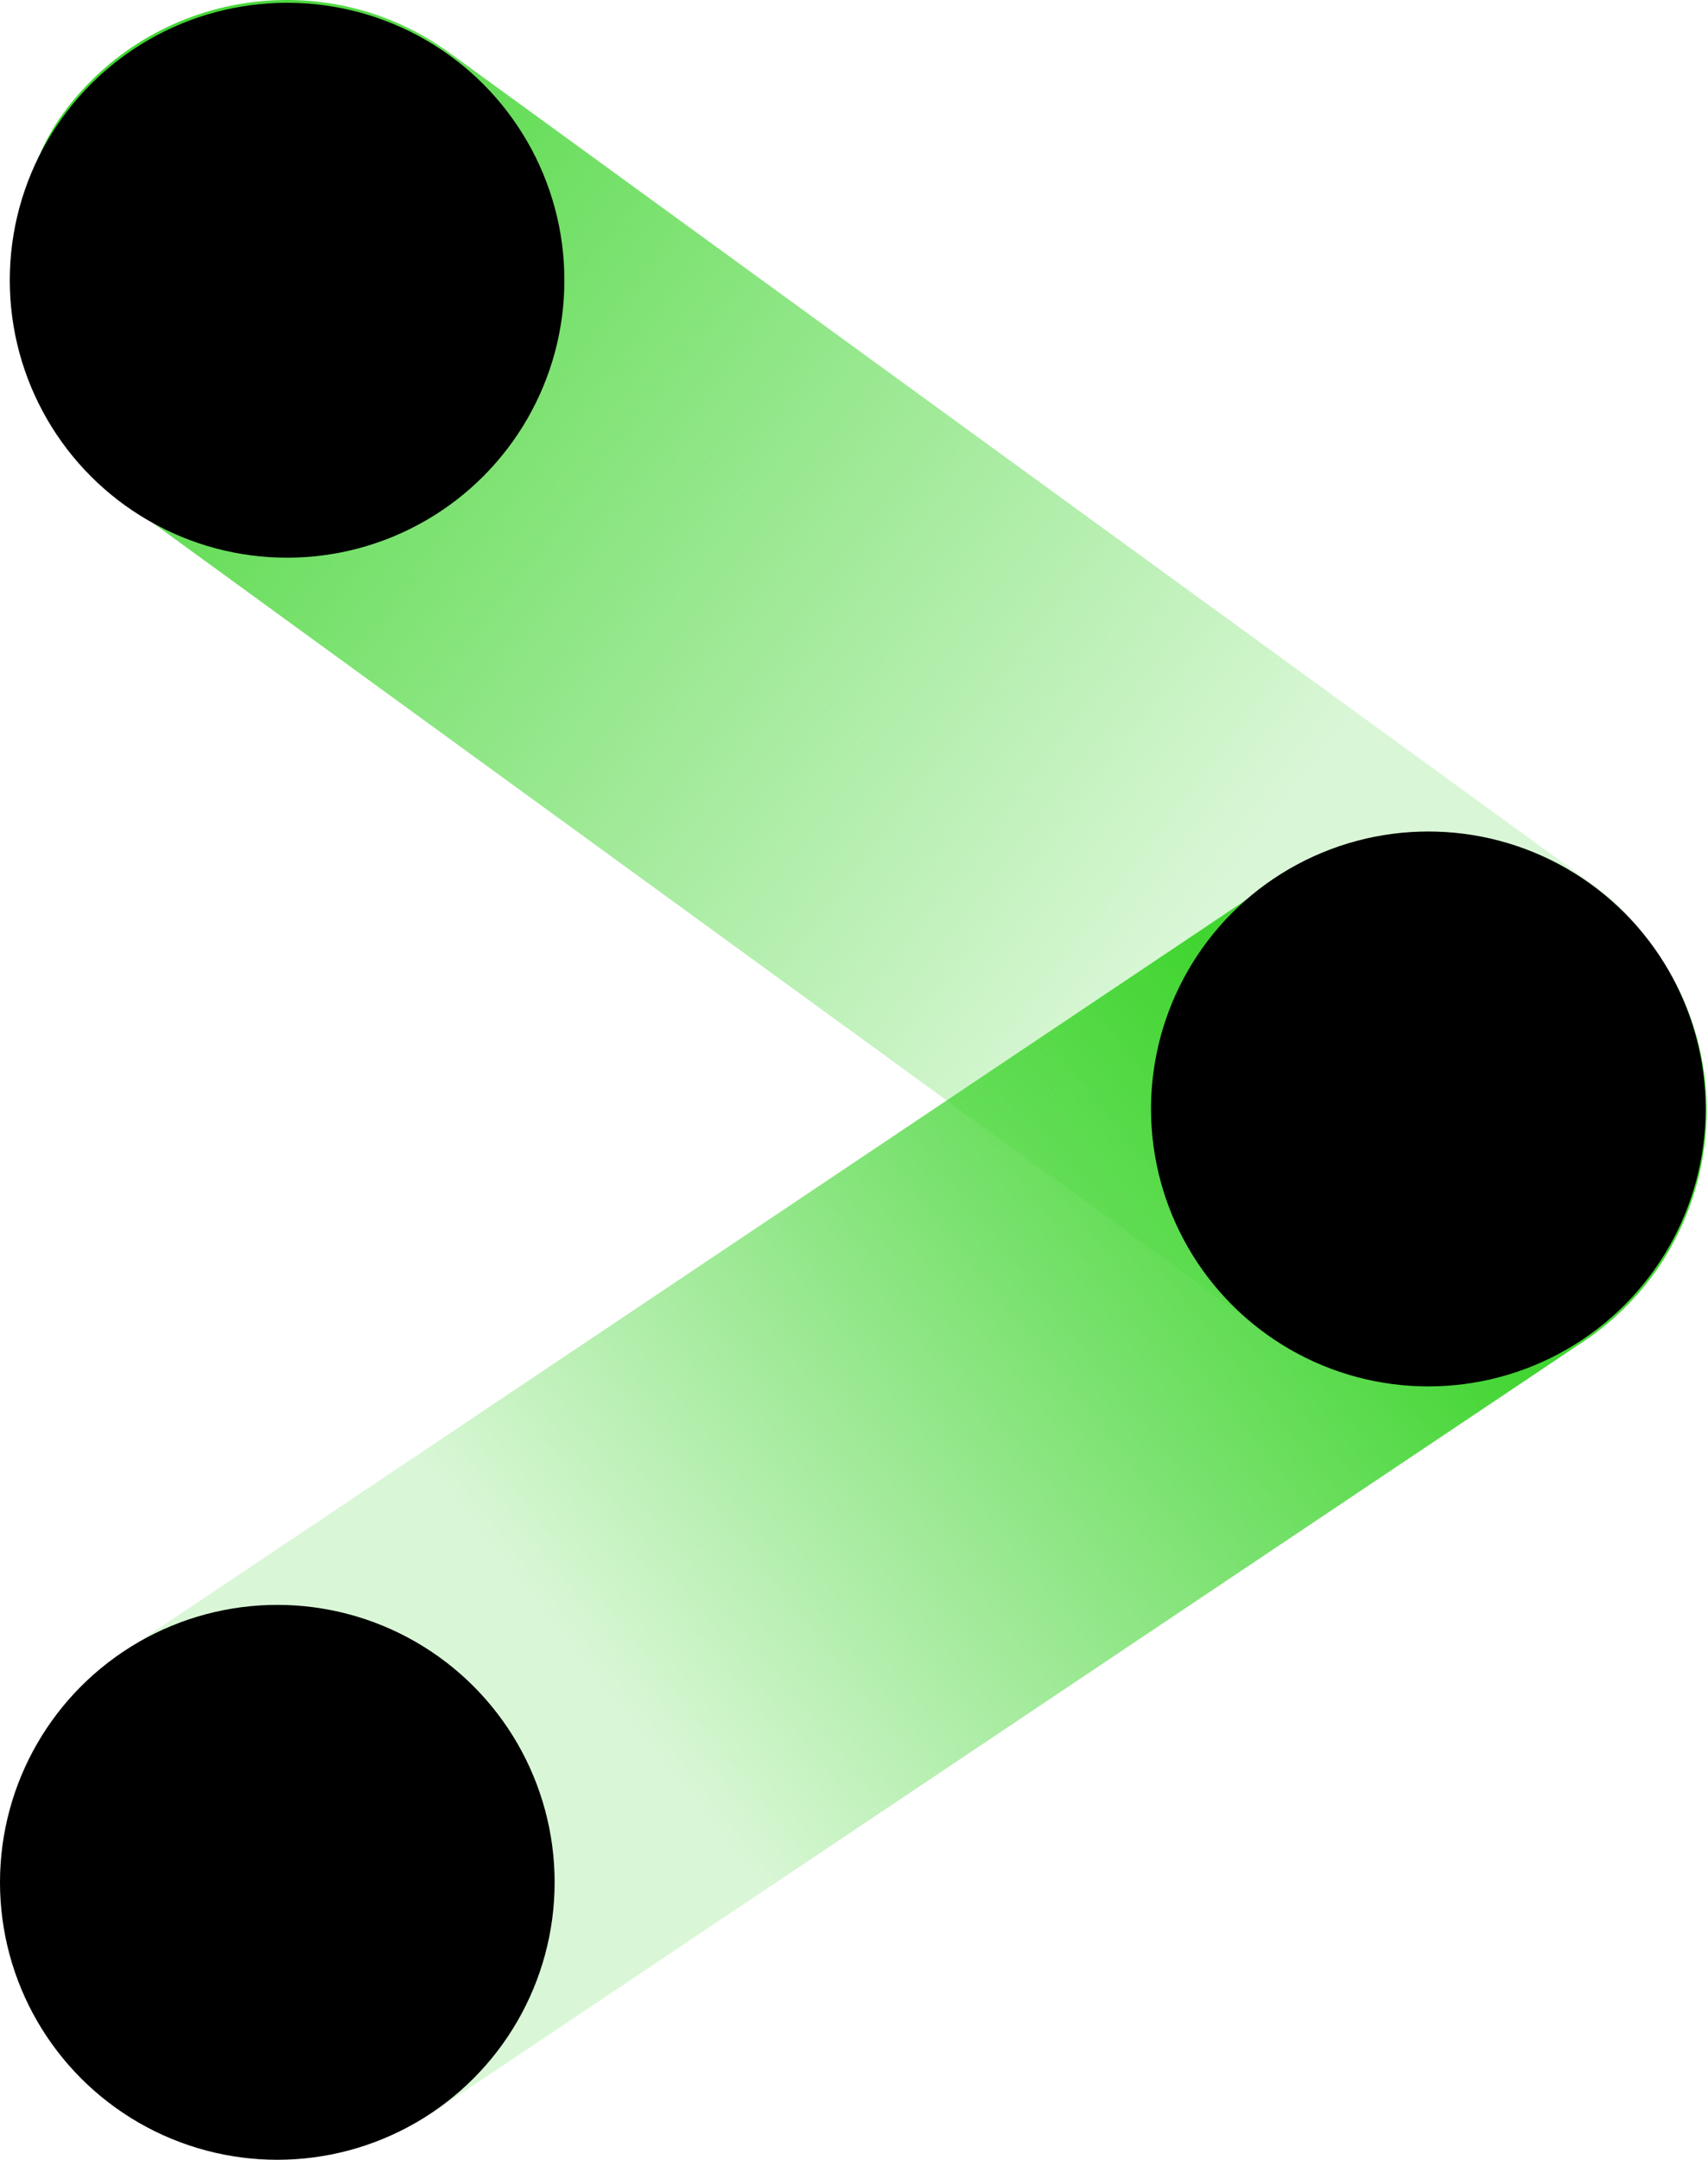 <svg xmlns="http://www.w3.org/2000/svg" xmlns:xlink="http://www.w3.org/1999/xlink" viewBox="0 0 159.09 201.11"><defs><style>.cls-1{fill:url(#未命名的渐变_187);}.cls-2{fill:url(#未命名的渐变_188);}</style><linearGradient id="未命名的渐变_187" x1="4723.91" y1="-9582.08" x2="4543.19" y2="-9578.54" gradientTransform="matrix(1.01, 0, 0, -1, -4620.57, -9515.74)" gradientUnits="userSpaceOnUse"><stop offset="0.18" stop-color="#41d531" stop-opacity="0.2"/><stop offset="0.89" stop-color="#41d531"/></linearGradient><linearGradient id="未命名的渐变_188" x1="-970.18" y1="-3287.33" x2="-790.4" y2="-3301.88" gradientTransform="translate(957.49 3434.15)" gradientUnits="userSpaceOnUse"><stop offset="0.35" stop-color="#41d531" stop-opacity="0.2"/><stop offset="0.83" stop-color="#41d531"/></linearGradient></defs><title>资源 23</title><g id="图层_2" data-name="图层 2"><g id="图层_1-2" data-name="图层 1"><rect class="cls-1" x="-11.72" y="38.74" width="183.4" height="51.65" rx="25.83" transform="translate(53.27 -34.69) rotate(36.02)"/><rect class="cls-2" x="-10.9" y="113.53" width="180.78" height="51.65" rx="25.83" transform="translate(-64.1 67.79) rotate(-33.81)"/><circle cx="26.74" cy="26.09" r="25.83"/><circle cx="25.83" cy="175.24" r="25.83"/><circle cx="133.04" cy="103.24" r="25.83"/></g></g></svg>